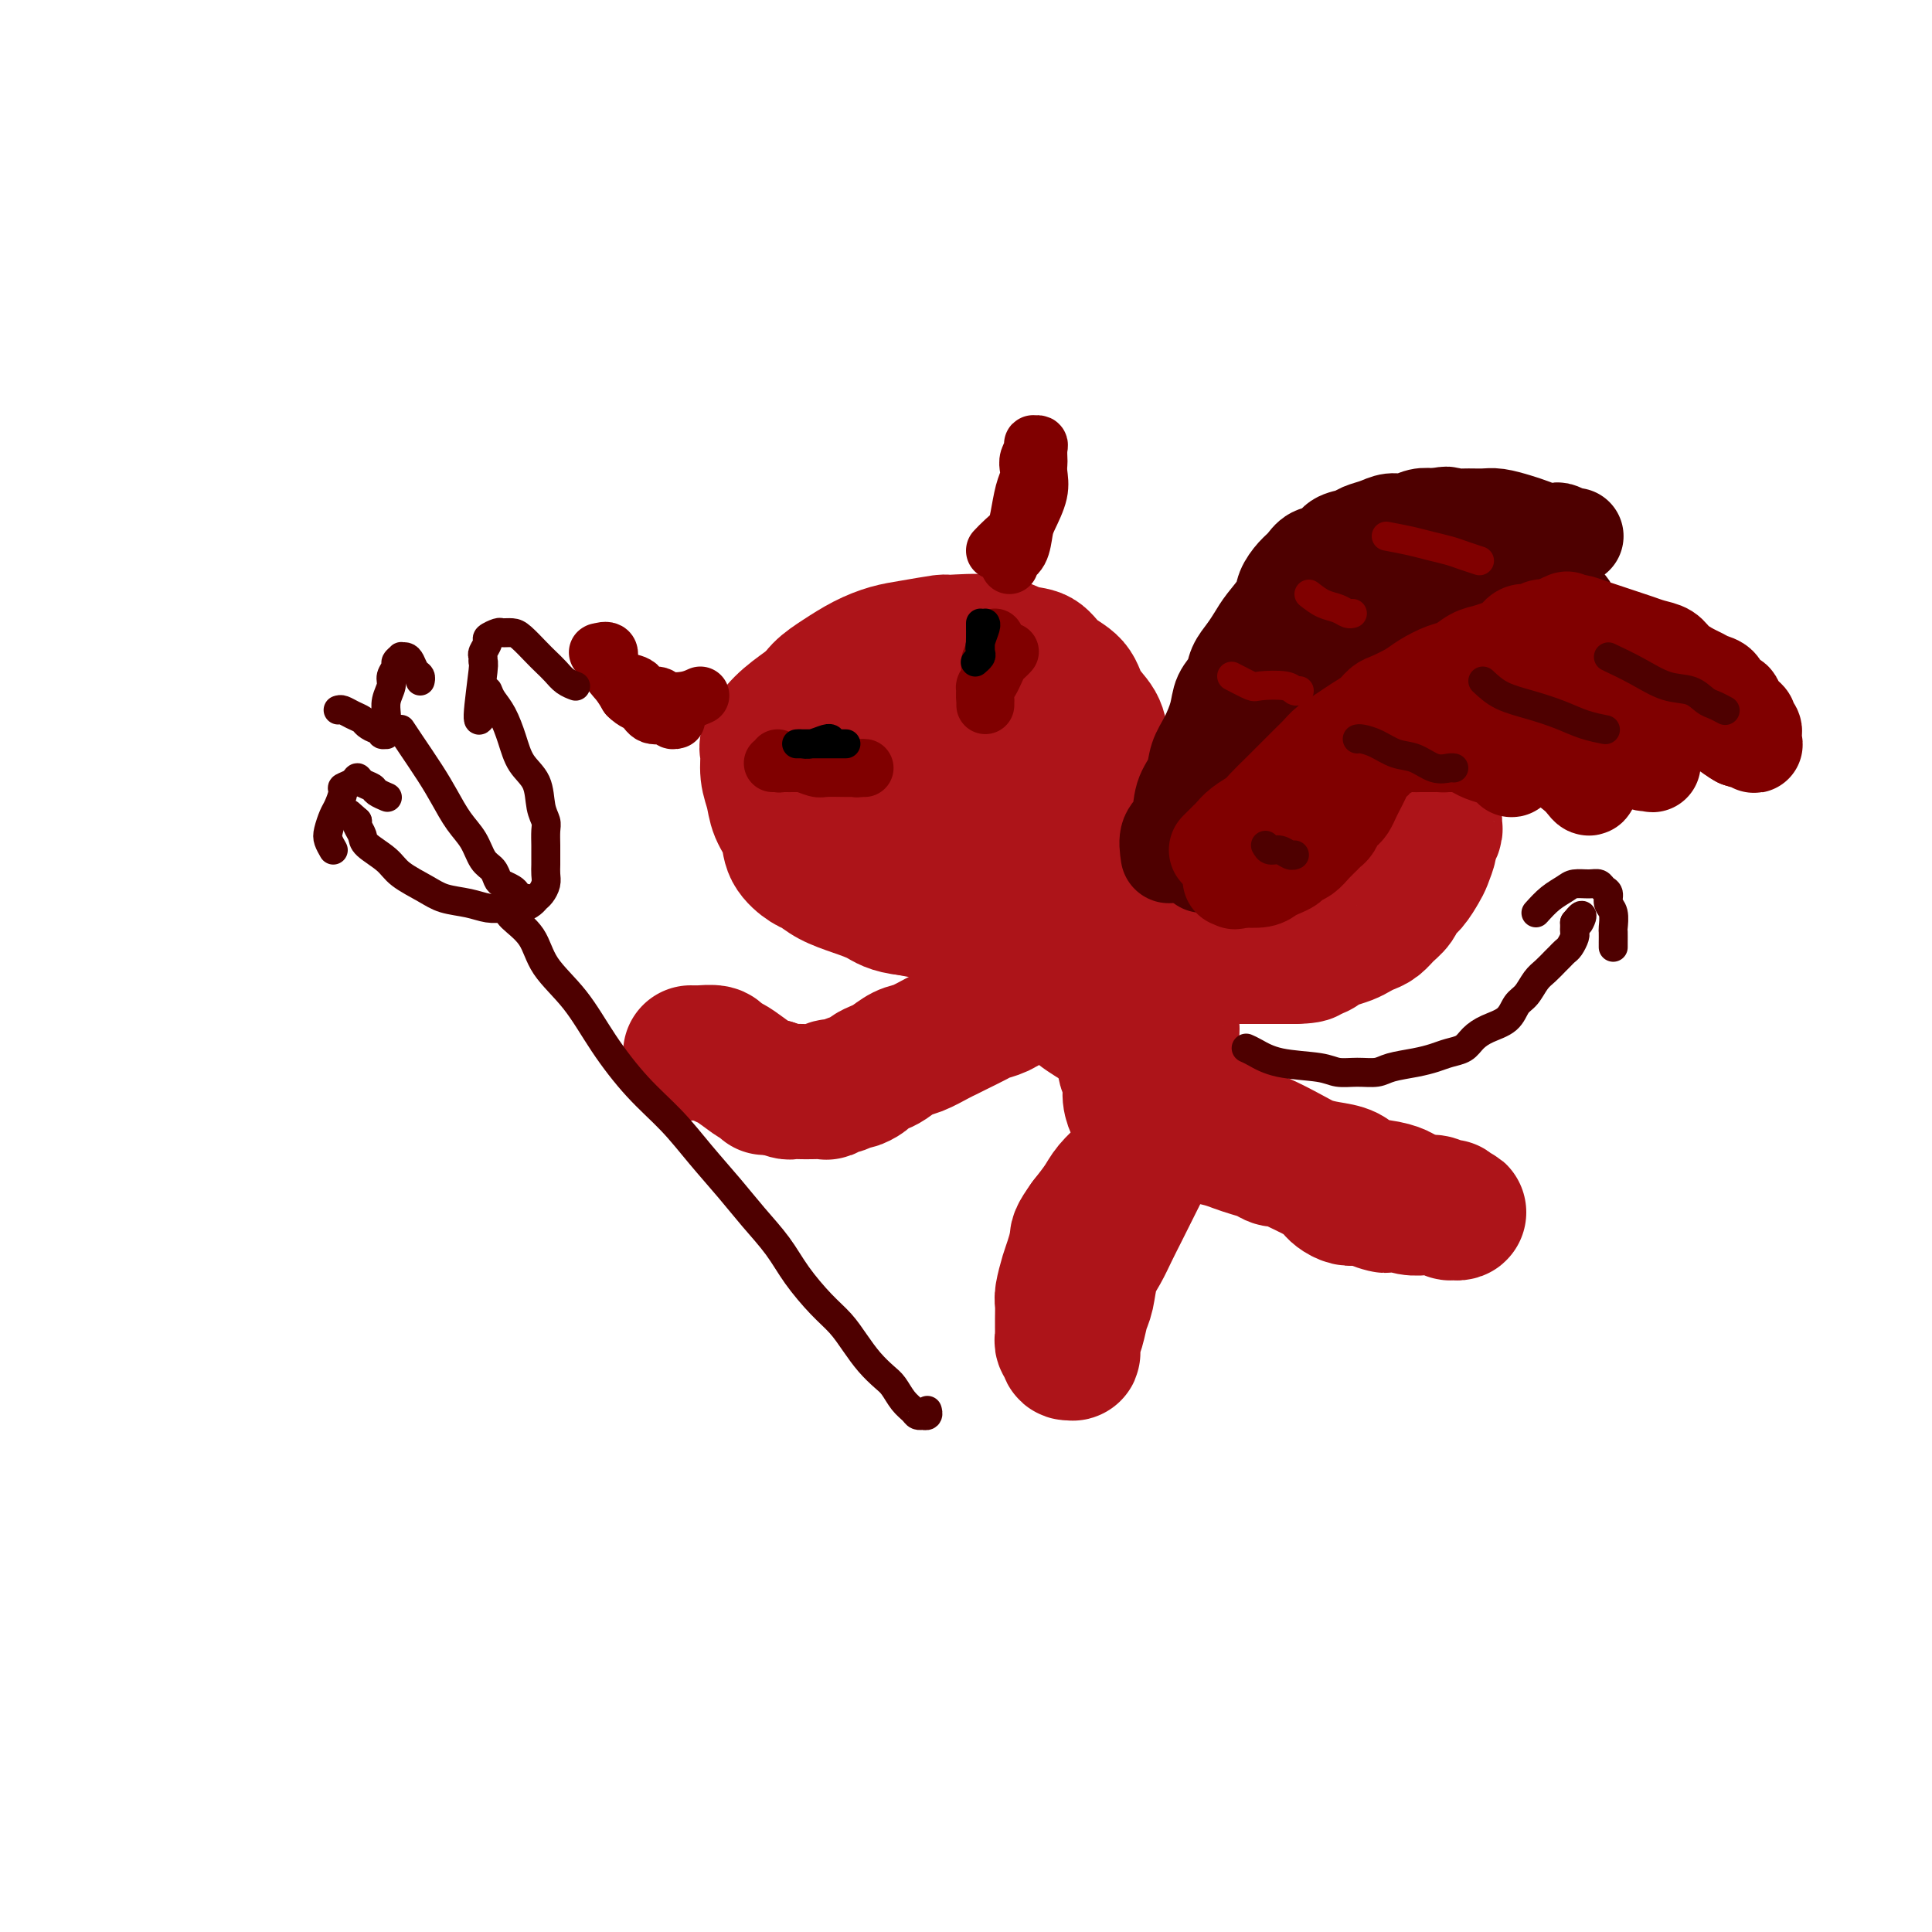 <svg viewBox='0 0 400 400' version='1.1' xmlns='http://www.w3.org/2000/svg' xmlns:xlink='http://www.w3.org/1999/xlink'><g fill='none' stroke='#AD1419' stroke-width='28' stroke-linecap='round' stroke-linejoin='round'><path d='M167,149c-0.077,-0.268 -0.153,-0.537 0,-1c0.153,-0.463 0.536,-1.122 1,-2c0.464,-0.878 1.009,-1.975 2,-3c0.991,-1.025 2.428,-1.977 4,-3c1.572,-1.023 3.280,-2.116 5,-3c1.720,-0.884 3.453,-1.559 5,-2c1.547,-0.441 2.910,-0.647 5,-1c2.090,-0.353 4.909,-0.854 6,-1c1.091,-0.146 0.454,0.061 2,0c1.546,-0.061 5.276,-0.390 8,0c2.724,0.390 4.444,1.500 6,2c1.556,0.500 2.949,0.391 4,1c1.051,0.609 1.759,1.936 3,3c1.241,1.064 3.016,1.865 4,3c0.984,1.135 1.179,2.603 2,4c0.821,1.397 2.268,2.724 3,4c0.732,1.276 0.747,2.501 1,4c0.253,1.499 0.743,3.272 1,5c0.257,1.728 0.280,3.410 0,5c-0.280,1.590 -0.864,3.088 -2,5c-1.136,1.912 -2.823,4.237 -4,6c-1.177,1.763 -1.843,2.962 -3,4c-1.157,1.038 -2.805,1.914 -4,3c-1.195,1.086 -1.938,2.383 -3,3c-1.062,0.617 -2.442,0.555 -4,1c-1.558,0.445 -3.294,1.398 -5,2c-1.706,0.602 -3.382,0.854 -5,1c-1.618,0.146 -3.176,0.184 -5,0c-1.824,-0.184 -3.912,-0.592 -6,-1'/><path d='M188,188c-3.600,-0.356 -4.601,-1.246 -6,-2c-1.399,-0.754 -3.195,-1.373 -5,-2c-1.805,-0.627 -3.620,-1.262 -5,-2c-1.380,-0.738 -2.324,-1.579 -3,-2c-0.676,-0.421 -1.084,-0.422 -2,-1c-0.916,-0.578 -2.340,-1.732 -3,-3c-0.660,-1.268 -0.554,-2.651 -1,-4c-0.446,-1.349 -1.442,-2.663 -2,-4c-0.558,-1.337 -0.678,-2.696 -1,-4c-0.322,-1.304 -0.847,-2.553 -1,-4c-0.153,-1.447 0.064,-3.091 0,-4c-0.064,-0.909 -0.411,-1.084 0,-2c0.411,-0.916 1.579,-2.575 3,-4c1.421,-1.425 3.095,-2.617 5,-4c1.905,-1.383 4.042,-2.957 6,-4c1.958,-1.043 3.737,-1.555 6,-2c2.263,-0.445 5.010,-0.822 7,-1c1.990,-0.178 3.223,-0.157 5,0c1.777,0.157 4.100,0.450 6,1c1.900,0.550 3.378,1.358 5,2c1.622,0.642 3.387,1.119 5,2c1.613,0.881 3.075,2.165 4,3c0.925,0.835 1.312,1.222 2,2c0.688,0.778 1.676,1.948 2,3c0.324,1.052 -0.015,1.986 0,3c0.015,1.014 0.384,2.107 0,3c-0.384,0.893 -1.520,1.584 -3,3c-1.480,1.416 -3.304,3.555 -5,5c-1.696,1.445 -3.264,2.197 -5,3c-1.736,0.803 -3.639,1.658 -5,2c-1.361,0.342 -2.181,0.171 -3,0'/><path d='M194,171c-2.371,0.873 -1.799,0.555 -2,0c-0.201,-0.555 -1.176,-1.348 -2,-2c-0.824,-0.652 -1.498,-1.162 -2,-2c-0.502,-0.838 -0.834,-2.004 -1,-3c-0.166,-0.996 -0.168,-1.822 0,-3c0.168,-1.178 0.506,-2.708 1,-4c0.494,-1.292 1.143,-2.347 2,-3c0.857,-0.653 1.921,-0.904 3,-1c1.079,-0.096 2.174,-0.037 3,0c0.826,0.037 1.382,0.053 2,0c0.618,-0.053 1.297,-0.176 2,0c0.703,0.176 1.430,0.652 2,1c0.570,0.348 0.983,0.569 1,1c0.017,0.431 -0.362,1.072 -1,2c-0.638,0.928 -1.535,2.144 -3,3c-1.465,0.856 -3.496,1.354 -5,2c-1.504,0.646 -2.480,1.441 -4,2c-1.520,0.559 -3.584,0.882 -5,1c-1.416,0.118 -2.184,0.032 -3,0c-0.816,-0.032 -1.681,-0.009 -2,0c-0.319,0.009 -0.091,0.002 0,0c0.091,-0.002 0.046,-0.001 0,0'/><path d='M180,162c0.576,0.028 1.153,0.056 3,0c1.847,-0.056 4.965,-0.197 8,-1c3.035,-0.803 5.989,-2.267 8,-3c2.011,-0.733 3.080,-0.736 4,-1c0.920,-0.264 1.691,-0.790 2,-1c0.309,-0.210 0.154,-0.105 0,0'/><path d='M215,192c-0.199,0.275 -0.398,0.549 1,2c1.398,1.451 4.392,4.077 7,7c2.608,2.923 4.831,6.143 6,8c1.169,1.857 1.283,2.352 2,3c0.717,0.648 2.038,1.449 3,2c0.962,0.551 1.566,0.852 2,1c0.434,0.148 0.699,0.143 1,0c0.301,-0.143 0.640,-0.425 1,-1c0.360,-0.575 0.743,-1.445 1,-2c0.257,-0.555 0.390,-0.795 0,-2c-0.390,-1.205 -1.304,-3.373 -2,-5c-0.696,-1.627 -1.176,-2.712 -2,-4c-0.824,-1.288 -1.992,-2.779 -3,-4c-1.008,-1.221 -1.855,-2.171 -3,-3c-1.145,-0.829 -2.587,-1.536 -4,-2c-1.413,-0.464 -2.796,-0.685 -4,-1c-1.204,-0.315 -2.228,-0.723 -3,-1c-0.772,-0.277 -1.292,-0.423 -2,0c-0.708,0.423 -1.605,1.414 -2,2c-0.395,0.586 -0.290,0.765 0,2c0.290,1.235 0.763,3.525 2,6c1.237,2.475 3.237,5.136 5,7c1.763,1.864 3.287,2.930 5,4c1.713,1.070 3.614,2.142 5,3c1.386,0.858 2.258,1.500 3,2c0.742,0.500 1.355,0.857 2,1c0.645,0.143 1.323,0.071 2,0'/><path d='M238,217c3.040,1.553 2.141,0.437 2,0c-0.141,-0.437 0.475,-0.193 1,0c0.525,0.193 0.959,0.337 1,0c0.041,-0.337 -0.310,-1.155 0,-2c0.310,-0.845 1.282,-1.718 0,-4c-1.282,-2.282 -4.816,-5.974 -7,-8c-2.184,-2.026 -3.016,-2.385 -4,-3c-0.984,-0.615 -2.119,-1.484 -3,-2c-0.881,-0.516 -1.506,-0.677 -2,-1c-0.494,-0.323 -0.855,-0.806 -1,-1c-0.145,-0.194 -0.072,-0.097 0,0'/><path d='M210,207c-0.960,0.748 -1.920,1.496 -3,2c-1.080,0.504 -2.279,0.764 -3,1c-0.721,0.236 -0.962,0.449 -2,1c-1.038,0.551 -2.871,1.442 -4,2c-1.129,0.558 -1.552,0.783 -2,1c-0.448,0.217 -0.921,0.425 -2,1c-1.079,0.575 -2.766,1.516 -4,2c-1.234,0.484 -2.017,0.511 -3,1c-0.983,0.489 -2.165,1.442 -3,2c-0.835,0.558 -1.322,0.723 -2,1c-0.678,0.277 -1.546,0.667 -2,1c-0.454,0.333 -0.492,0.610 -1,1c-0.508,0.390 -1.485,0.893 -2,1c-0.515,0.107 -0.566,-0.182 -1,0c-0.434,0.182 -1.250,0.833 -2,1c-0.750,0.167 -1.432,-0.151 -2,0c-0.568,0.151 -1.021,0.772 -1,1c0.021,0.228 0.516,0.062 0,0c-0.516,-0.062 -2.041,-0.019 -3,0c-0.959,0.019 -1.350,0.015 -2,0c-0.650,-0.015 -1.560,-0.043 -2,0c-0.440,0.043 -0.412,0.155 -1,0c-0.588,-0.155 -1.794,-0.578 -3,-1'/><path d='M160,225c-2.773,0.191 -1.205,0.168 -1,0c0.205,-0.168 -0.951,-0.479 -2,-1c-1.049,-0.521 -1.990,-1.250 -3,-2c-1.010,-0.750 -2.087,-1.522 -3,-2c-0.913,-0.478 -1.660,-0.664 -2,-1c-0.340,-0.336 -0.273,-0.822 -1,-1c-0.727,-0.178 -2.246,-0.048 -3,0c-0.754,0.048 -0.741,0.013 -1,0c-0.259,-0.013 -0.788,-0.004 -1,0c-0.212,0.004 -0.106,0.002 0,0'/><path d='M238,197c0.333,-0.000 0.667,-0.000 1,0c0.333,0.000 0.666,0.000 1,0c0.334,-0.000 0.670,-0.001 1,0c0.330,0.001 0.656,0.004 1,0c0.344,-0.004 0.708,-0.015 1,0c0.292,0.015 0.512,0.057 1,0c0.488,-0.057 1.243,-0.211 2,0c0.757,0.211 1.515,0.789 2,1c0.485,0.211 0.697,0.057 1,0c0.303,-0.057 0.696,-0.015 1,0c0.304,0.015 0.519,0.004 1,0c0.481,-0.004 1.228,-0.001 2,0c0.772,0.001 1.569,0.000 2,0c0.431,-0.000 0.496,-0.000 1,0c0.504,0.000 1.446,0.000 2,0c0.554,-0.000 0.721,-0.000 1,0c0.279,0.000 0.669,0.000 1,0c0.331,-0.000 0.603,-0.000 1,0c0.397,0.000 0.918,0.000 1,0c0.082,-0.000 -0.276,-0.000 0,0c0.276,0.000 1.188,0.000 2,0c0.812,-0.000 1.526,-0.000 2,0c0.474,0.000 0.707,0.000 1,0c0.293,-0.000 0.647,-0.000 1,0'/><path d='M268,198c4.999,-0.085 2.498,-0.796 2,-1c-0.498,-0.204 1.007,0.100 2,0c0.993,-0.100 1.473,-0.604 2,-1c0.527,-0.396 1.100,-0.683 2,-1c0.900,-0.317 2.128,-0.665 3,-1c0.872,-0.335 1.389,-0.656 2,-1c0.611,-0.344 1.315,-0.711 2,-1c0.685,-0.289 1.352,-0.499 2,-1c0.648,-0.501 1.277,-1.293 2,-2c0.723,-0.707 1.541,-1.329 2,-2c0.459,-0.671 0.558,-1.392 1,-2c0.442,-0.608 1.228,-1.103 2,-2c0.772,-0.897 1.531,-2.194 2,-3c0.469,-0.806 0.647,-1.119 1,-2c0.353,-0.881 0.879,-2.331 1,-3c0.121,-0.669 -0.164,-0.558 0,-1c0.164,-0.442 0.776,-1.438 1,-2c0.224,-0.562 0.060,-0.690 0,-1c-0.060,-0.310 -0.017,-0.803 0,-1c0.017,-0.197 0.009,-0.099 0,0'/><path d='M229,211c0.762,0.333 1.525,0.666 2,1c0.475,0.334 0.663,0.668 1,1c0.337,0.332 0.822,0.662 1,1c0.178,0.338 0.048,0.685 0,1c-0.048,0.315 -0.014,0.597 0,1c0.014,0.403 0.008,0.926 0,1c-0.008,0.074 -0.017,-0.301 0,0c0.017,0.301 0.060,1.278 0,2c-0.060,0.722 -0.222,1.191 0,2c0.222,0.809 0.829,1.960 1,3c0.171,1.040 -0.094,1.971 0,3c0.094,1.029 0.547,2.156 1,3c0.453,0.844 0.906,1.406 1,2c0.094,0.594 -0.171,1.221 0,2c0.171,0.779 0.778,1.711 1,2c0.222,0.289 0.060,-0.063 0,0c-0.060,0.063 -0.019,0.542 0,1c0.019,0.458 0.017,0.896 0,1c-0.017,0.104 -0.048,-0.125 0,0c0.048,0.125 0.175,0.603 0,1c-0.175,0.397 -0.651,0.713 -1,1c-0.349,0.287 -0.571,0.544 -1,1c-0.429,0.456 -1.063,1.112 -2,2c-0.937,0.888 -2.175,2.008 -3,3c-0.825,0.992 -1.236,1.855 -2,3c-0.764,1.145 -1.882,2.573 -3,4'/><path d='M225,253c-2.261,3.171 -1.912,3.100 -2,4c-0.088,0.900 -0.612,2.773 -1,4c-0.388,1.227 -0.640,1.810 -1,3c-0.360,1.190 -0.829,2.987 -1,4c-0.171,1.013 -0.046,1.241 0,2c0.046,0.759 0.011,2.048 0,3c-0.011,0.952 0.001,1.565 0,2c-0.001,0.435 -0.014,0.690 0,1c0.014,0.310 0.055,0.675 0,1c-0.055,0.325 -0.207,0.608 0,1c0.207,0.392 0.774,0.891 1,1c0.226,0.109 0.112,-0.172 0,0c-0.112,0.172 -0.223,0.799 0,1c0.223,0.201 0.781,-0.022 1,0c0.219,0.022 0.100,0.290 0,0c-0.100,-0.290 -0.182,-1.137 0,-2c0.182,-0.863 0.629,-1.742 1,-3c0.371,-1.258 0.666,-2.895 1,-4c0.334,-1.105 0.708,-1.677 1,-3c0.292,-1.323 0.501,-3.395 1,-5c0.499,-1.605 1.289,-2.741 2,-4c0.711,-1.259 1.342,-2.641 2,-4c0.658,-1.359 1.341,-2.694 2,-4c0.659,-1.306 1.294,-2.581 2,-4c0.706,-1.419 1.485,-2.982 2,-4c0.515,-1.018 0.768,-1.491 1,-2c0.232,-0.509 0.444,-1.054 1,-2c0.556,-0.946 1.457,-2.293 2,-3c0.543,-0.707 0.726,-0.773 1,-1c0.274,-0.227 0.637,-0.613 1,-1'/><path d='M242,234c3.472,-6.901 1.651,-1.653 1,0c-0.651,1.653 -0.133,-0.290 0,-1c0.133,-0.710 -0.119,-0.187 0,0c0.119,0.187 0.611,0.039 1,0c0.389,-0.039 0.677,0.031 1,0c0.323,-0.031 0.680,-0.163 1,0c0.320,0.163 0.602,0.621 1,1c0.398,0.379 0.911,0.679 2,1c1.089,0.321 2.753,0.664 4,1c1.247,0.336 2.077,0.663 3,1c0.923,0.337 1.938,0.682 3,1c1.062,0.318 2.171,0.610 3,1c0.829,0.390 1.376,0.878 2,1c0.624,0.122 1.323,-0.122 2,0c0.677,0.122 1.333,0.610 2,1c0.667,0.390 1.345,0.682 2,1c0.655,0.318 1.288,0.662 2,1c0.712,0.338 1.503,0.669 2,1c0.497,0.331 0.699,0.663 1,1c0.301,0.337 0.699,0.679 1,1c0.301,0.321 0.503,0.622 1,1c0.497,0.378 1.288,0.832 2,1c0.712,0.168 1.346,0.048 2,0c0.654,-0.048 1.327,-0.024 2,0'/><path d='M283,248c6.689,2.393 2.911,1.377 2,1c-0.911,-0.377 1.043,-0.115 2,0c0.957,0.115 0.915,0.083 1,0c0.085,-0.083 0.298,-0.219 1,0c0.702,0.219 1.894,0.791 3,1c1.106,0.209 2.125,0.055 3,0c0.875,-0.055 1.606,-0.011 2,0c0.394,0.011 0.449,-0.011 1,0c0.551,0.011 1.596,0.056 2,0c0.404,-0.056 0.165,-0.211 0,0c-0.165,0.211 -0.257,0.790 0,1c0.257,0.210 0.864,0.052 1,0c0.136,-0.052 -0.200,0.001 0,0c0.200,-0.001 0.937,-0.057 1,0c0.063,0.057 -0.549,0.226 -1,0c-0.451,-0.226 -0.742,-0.848 -1,-1c-0.258,-0.152 -0.481,0.165 -1,0c-0.519,-0.165 -1.332,-0.814 -2,-1c-0.668,-0.186 -1.191,0.090 -2,0c-0.809,-0.090 -1.905,-0.545 -3,-1'/><path d='M292,248c-1.735,-0.638 -1.573,-0.734 -2,-1c-0.427,-0.266 -1.444,-0.701 -3,-1c-1.556,-0.299 -3.653,-0.463 -5,-1c-1.347,-0.537 -1.945,-1.446 -3,-2c-1.055,-0.554 -2.567,-0.752 -4,-1c-1.433,-0.248 -2.788,-0.545 -4,-1c-1.212,-0.455 -2.279,-1.068 -4,-2c-1.721,-0.932 -4.094,-2.183 -6,-3c-1.906,-0.817 -3.346,-1.198 -5,-2c-1.654,-0.802 -3.522,-2.024 -5,-3c-1.478,-0.976 -2.565,-1.708 -3,-2c-0.435,-0.292 -0.217,-0.146 0,0'/></g>
<g fill='none' stroke='#4E0000' stroke-width='20' stroke-linecap='round' stroke-linejoin='round'><path d='M242,177c-0.211,-1.477 -0.422,-2.954 0,-4c0.422,-1.046 1.478,-1.660 2,-3c0.522,-1.340 0.511,-3.404 1,-5c0.489,-1.596 1.478,-2.724 2,-4c0.522,-1.276 0.578,-2.701 1,-4c0.422,-1.299 1.212,-2.472 2,-4c0.788,-1.528 1.576,-3.409 2,-5c0.424,-1.591 0.484,-2.891 1,-4c0.516,-1.109 1.488,-2.028 2,-3c0.512,-0.972 0.565,-1.996 1,-3c0.435,-1.004 1.254,-1.987 2,-3c0.746,-1.013 1.421,-2.057 2,-3c0.579,-0.943 1.061,-1.785 2,-3c0.939,-1.215 2.333,-2.802 3,-4c0.667,-1.198 0.605,-2.008 1,-3c0.395,-0.992 1.245,-2.168 2,-3c0.755,-0.832 1.413,-1.322 2,-2c0.587,-0.678 1.101,-1.544 2,-2c0.899,-0.456 2.183,-0.503 3,-1c0.817,-0.497 1.166,-1.444 2,-2c0.834,-0.556 2.152,-0.722 3,-1c0.848,-0.278 1.227,-0.667 2,-1c0.773,-0.333 1.939,-0.611 3,-1c1.061,-0.389 2.016,-0.888 3,-1c0.984,-0.112 1.996,0.162 3,0c1.004,-0.162 2.001,-0.761 3,-1c0.999,-0.239 1.999,-0.120 3,0'/><path d='M297,107c3.647,-0.773 2.766,-0.204 3,0c0.234,0.204 1.584,0.043 3,0c1.416,-0.043 2.896,0.031 4,0c1.104,-0.031 1.830,-0.166 3,0c1.170,0.166 2.784,0.632 4,1c1.216,0.368 2.032,0.638 3,1c0.968,0.362 2.087,0.815 3,1c0.913,0.185 1.622,0.102 2,0c0.378,-0.102 0.427,-0.224 1,0c0.573,0.224 1.670,0.792 2,1c0.330,0.208 -0.106,0.056 0,0c0.106,-0.056 0.756,-0.015 1,0c0.244,0.015 0.084,0.004 0,0c-0.084,-0.004 -0.092,-0.001 0,0c0.092,0.001 0.285,0.001 0,0c-0.285,-0.001 -1.048,-0.001 -2,0c-0.952,0.001 -2.093,0.004 -3,0c-0.907,-0.004 -1.581,-0.016 -3,0c-1.419,0.016 -3.584,0.061 -5,0c-1.416,-0.061 -2.082,-0.227 -3,0c-0.918,0.227 -2.089,0.848 -3,1c-0.911,0.152 -1.562,-0.167 -2,0c-0.438,0.167 -0.664,0.818 -1,1c-0.336,0.182 -0.783,-0.105 -1,0c-0.217,0.105 -0.205,0.601 0,1c0.205,0.399 0.602,0.699 1,1'/><path d='M304,115c-0.518,0.981 1.188,1.432 3,2c1.812,0.568 3.732,1.251 5,2c1.268,0.749 1.885,1.562 3,2c1.115,0.438 2.729,0.499 4,1c1.271,0.501 2.198,1.441 3,2c0.802,0.559 1.480,0.738 2,1c0.520,0.262 0.882,0.606 1,1c0.118,0.394 -0.008,0.838 0,1c0.008,0.162 0.149,0.043 0,0c-0.149,-0.043 -0.587,-0.011 -1,0c-0.413,0.011 -0.801,0.002 -2,0c-1.199,-0.002 -3.209,0.003 -5,0c-1.791,-0.003 -3.362,-0.016 -5,0c-1.638,0.016 -3.341,0.060 -5,0c-1.659,-0.060 -3.273,-0.222 -5,0c-1.727,0.222 -3.565,0.830 -5,1c-1.435,0.170 -2.465,-0.099 -4,0c-1.535,0.099 -3.575,0.565 -5,1c-1.425,0.435 -2.233,0.839 -3,1c-0.767,0.161 -1.492,0.080 -2,0c-0.508,-0.080 -0.801,-0.158 -1,0c-0.199,0.158 -0.306,0.554 0,1c0.306,0.446 1.023,0.943 2,1c0.977,0.057 2.213,-0.324 3,0c0.787,0.324 1.126,1.355 2,2c0.874,0.645 2.284,0.905 3,1c0.716,0.095 0.738,0.025 1,0c0.262,-0.025 0.763,-0.007 1,0c0.237,0.007 0.211,0.002 0,0c-0.211,-0.002 -0.605,-0.001 -1,0'/><path d='M293,135c1.150,1.075 -1.474,1.261 -4,2c-2.526,0.739 -4.953,2.029 -7,3c-2.047,0.971 -3.715,1.622 -5,2c-1.285,0.378 -2.187,0.483 -3,1c-0.813,0.517 -1.535,1.447 -2,2c-0.465,0.553 -0.672,0.728 -1,1c-0.328,0.272 -0.779,0.639 -1,1c-0.221,0.361 -0.214,0.716 0,1c0.214,0.284 0.635,0.496 1,1c0.365,0.504 0.673,1.299 1,2c0.327,0.701 0.672,1.306 1,2c0.328,0.694 0.640,1.477 1,2c0.360,0.523 0.767,0.787 1,1c0.233,0.213 0.293,0.374 0,1c-0.293,0.626 -0.938,1.718 -1,2c-0.062,0.282 0.459,-0.244 0,0c-0.459,0.244 -1.899,1.258 -3,2c-1.101,0.742 -1.862,1.212 -3,2c-1.138,0.788 -2.651,1.894 -4,3c-1.349,1.106 -2.532,2.212 -4,3c-1.468,0.788 -3.219,1.258 -4,2c-0.781,0.742 -0.590,1.757 -1,2c-0.410,0.243 -1.420,-0.286 -2,0c-0.580,0.286 -0.730,1.387 -1,2c-0.270,0.613 -0.661,0.739 -1,1c-0.339,0.261 -0.627,0.658 -1,1c-0.373,0.342 -0.831,0.631 -1,1c-0.169,0.369 -0.048,0.820 0,1c0.048,0.180 0.024,0.090 0,0'/><path d='M285,124c-0.774,0.047 -1.547,0.094 -2,0c-0.453,-0.094 -0.585,-0.330 -1,0c-0.415,0.330 -1.113,1.225 -2,2c-0.887,0.775 -1.963,1.428 -3,2c-1.037,0.572 -2.037,1.061 -3,2c-0.963,0.939 -1.890,2.329 -3,4c-1.110,1.671 -2.402,3.625 -4,5c-1.598,1.375 -3.500,2.173 -5,4c-1.500,1.827 -2.596,4.684 -3,6c-0.404,1.316 -0.115,1.090 0,1c0.115,-0.090 0.058,-0.045 0,0'/><path d='M264,144c-1.015,0.714 -2.030,1.427 1,-2c3.030,-3.427 10.105,-10.996 13,-14c2.895,-3.004 1.611,-1.444 2,-2c0.389,-0.556 2.451,-3.226 4,-5c1.549,-1.774 2.585,-2.650 3,-3c0.415,-0.350 0.207,-0.175 0,0'/></g>
<g fill='none' stroke='#800000' stroke-width='20' stroke-linecap='round' stroke-linejoin='round'><path d='M252,176c0.771,-0.779 1.542,-1.559 2,-2c0.458,-0.441 0.602,-0.545 1,-1c0.398,-0.455 1.051,-1.263 2,-2c0.949,-0.737 2.194,-1.405 3,-2c0.806,-0.595 1.175,-1.118 2,-2c0.825,-0.882 2.108,-2.123 3,-3c0.892,-0.877 1.393,-1.390 2,-2c0.607,-0.610 1.320,-1.318 2,-2c0.680,-0.682 1.326,-1.337 2,-2c0.674,-0.663 1.378,-1.332 2,-2c0.622,-0.668 1.164,-1.335 2,-2c0.836,-0.665 1.965,-1.329 3,-2c1.035,-0.671 1.975,-1.349 3,-2c1.025,-0.651 2.135,-1.276 3,-2c0.865,-0.724 1.484,-1.546 2,-2c0.516,-0.454 0.928,-0.540 2,-1c1.072,-0.460 2.804,-1.293 4,-2c1.196,-0.707 1.856,-1.289 3,-2c1.144,-0.711 2.771,-1.553 4,-2c1.229,-0.447 2.058,-0.500 3,-1c0.942,-0.500 1.995,-1.448 3,-2c1.005,-0.552 1.960,-0.707 3,-1c1.040,-0.293 2.165,-0.723 3,-1c0.835,-0.277 1.378,-0.400 2,-1c0.622,-0.600 1.321,-1.676 2,-2c0.679,-0.324 1.337,0.105 2,0c0.663,-0.105 1.332,-0.744 2,-1c0.668,-0.256 1.334,-0.128 2,0'/><path d='M321,130c5.768,-2.705 2.689,-1.468 2,-1c-0.689,0.468 1.011,0.167 2,0c0.989,-0.167 1.265,-0.199 2,0c0.735,0.199 1.929,0.631 3,1c1.071,0.369 2.020,0.675 3,1c0.980,0.325 1.991,0.667 3,1c1.009,0.333 2.017,0.656 3,1c0.983,0.344 1.940,0.708 3,1c1.060,0.292 2.223,0.512 3,1c0.777,0.488 1.168,1.243 2,2c0.832,0.757 2.105,1.516 3,2c0.895,0.484 1.410,0.693 2,1c0.590,0.307 1.253,0.712 2,1c0.747,0.288 1.576,0.458 2,1c0.424,0.542 0.442,1.455 1,2c0.558,0.545 1.656,0.723 2,1c0.344,0.277 -0.067,0.652 0,1c0.067,0.348 0.610,0.670 1,1c0.390,0.330 0.626,0.667 1,1c0.374,0.333 0.885,0.663 1,1c0.115,0.337 -0.165,0.683 0,1c0.165,0.317 0.777,0.606 1,1c0.223,0.394 0.059,0.894 0,1c-0.059,0.106 -0.014,-0.181 0,0c0.014,0.181 -0.005,0.830 0,1c0.005,0.170 0.032,-0.140 0,0c-0.032,0.140 -0.124,0.730 0,1c0.124,0.270 0.464,0.220 0,0c-0.464,-0.220 -1.732,-0.610 -3,-1'/><path d='M360,153c-0.958,-0.495 -1.854,-1.231 -3,-2c-1.146,-0.769 -2.543,-1.569 -4,-2c-1.457,-0.431 -2.974,-0.493 -4,-1c-1.026,-0.507 -1.560,-1.460 -3,-2c-1.440,-0.540 -3.786,-0.666 -5,-1c-1.214,-0.334 -1.295,-0.874 -2,-1c-0.705,-0.126 -2.035,0.163 -3,0c-0.965,-0.163 -1.564,-0.776 -2,-1c-0.436,-0.224 -0.707,-0.058 -1,0c-0.293,0.058 -0.608,0.010 -1,0c-0.392,-0.010 -0.861,0.020 -1,0c-0.139,-0.020 0.053,-0.090 0,0c-0.053,0.090 -0.351,0.341 0,1c0.351,0.659 1.352,1.725 2,3c0.648,1.275 0.945,2.758 2,4c1.055,1.242 2.869,2.242 4,3c1.131,0.758 1.578,1.274 2,2c0.422,0.726 0.819,1.663 1,2c0.181,0.337 0.144,0.074 0,0c-0.144,-0.074 -0.397,0.041 -1,0c-0.603,-0.041 -1.555,-0.239 -3,-1c-1.445,-0.761 -3.381,-2.085 -5,-3c-1.619,-0.915 -2.921,-1.422 -4,-2c-1.079,-0.578 -1.936,-1.227 -3,-2c-1.064,-0.773 -2.337,-1.671 -3,-2c-0.663,-0.329 -0.717,-0.089 -1,0c-0.283,0.089 -0.795,0.025 -1,0c-0.205,-0.025 -0.102,-0.013 0,0'/><path d='M321,148c-2.666,-1.188 -0.830,0.343 0,1c0.830,0.657 0.656,0.442 1,1c0.344,0.558 1.206,1.889 2,3c0.794,1.111 1.520,2.001 2,3c0.480,0.999 0.714,2.108 1,3c0.286,0.892 0.622,1.569 1,2c0.378,0.431 0.796,0.617 1,1c0.204,0.383 0.192,0.961 0,1c-0.192,0.039 -0.566,-0.463 -1,-1c-0.434,-0.537 -0.928,-1.111 -2,-2c-1.072,-0.889 -2.722,-2.094 -4,-3c-1.278,-0.906 -2.185,-1.511 -3,-2c-0.815,-0.489 -1.539,-0.860 -2,-1c-0.461,-0.140 -0.658,-0.049 -1,0c-0.342,0.049 -0.827,0.054 -1,0c-0.173,-0.054 -0.032,-0.168 0,0c0.032,0.168 -0.043,0.618 0,1c0.043,0.382 0.204,0.694 0,1c-0.204,0.306 -0.772,0.605 -1,1c-0.228,0.395 -0.116,0.888 0,1c0.116,0.112 0.236,-0.155 0,0c-0.236,0.155 -0.830,0.732 -1,1c-0.170,0.268 0.083,0.227 0,0c-0.083,-0.227 -0.501,-0.639 -1,-1c-0.499,-0.361 -1.078,-0.671 -2,-1c-0.922,-0.329 -2.185,-0.676 -3,-1c-0.815,-0.324 -1.181,-0.626 -2,-1c-0.819,-0.374 -2.091,-0.821 -3,-1c-0.909,-0.179 -1.454,-0.089 -2,0'/><path d='M300,154c-2.340,-0.464 -1.189,-0.124 -1,0c0.189,0.124 -0.582,0.034 -1,0c-0.418,-0.034 -0.482,-0.010 -1,0c-0.518,0.010 -1.489,0.006 -2,0c-0.511,-0.006 -0.560,-0.013 -1,0c-0.440,0.013 -1.270,0.045 -2,0c-0.730,-0.045 -1.362,-0.166 -2,0c-0.638,0.166 -1.284,0.621 -2,1c-0.716,0.379 -1.501,0.682 -2,1c-0.499,0.318 -0.711,0.652 -1,1c-0.289,0.348 -0.655,0.712 -1,1c-0.345,0.288 -0.670,0.501 -1,1c-0.330,0.499 -0.666,1.286 -1,2c-0.334,0.714 -0.667,1.356 -1,2c-0.333,0.644 -0.667,1.289 -1,2c-0.333,0.711 -0.667,1.486 -1,2c-0.333,0.514 -0.666,0.767 -1,1c-0.334,0.233 -0.670,0.446 -1,1c-0.330,0.554 -0.654,1.447 -1,2c-0.346,0.553 -0.712,0.764 -1,1c-0.288,0.236 -0.496,0.497 -1,1c-0.504,0.503 -1.304,1.248 -2,2c-0.696,0.752 -1.289,1.511 -2,2c-0.711,0.489 -1.540,0.709 -2,1c-0.460,0.291 -0.551,0.653 -1,1c-0.449,0.347 -1.254,0.681 -2,1c-0.746,0.319 -1.432,0.624 -2,1c-0.568,0.376 -1.020,0.822 -2,1c-0.980,0.178 -2.490,0.089 -4,0'/><path d='M257,182c-2.179,0.774 -1.125,0.208 -1,0c0.125,-0.208 -0.679,-0.060 -1,0c-0.321,0.060 -0.161,0.030 0,0'/></g>
<g fill='none' stroke='#4E0000' stroke-width='6' stroke-linecap='round' stroke-linejoin='round'><path d='M262,175c0.249,0.453 0.498,0.906 1,1c0.502,0.094 1.258,-0.171 2,0c0.742,0.171 1.469,0.777 2,1c0.531,0.223 0.866,0.064 1,0c0.134,-0.064 0.067,-0.032 0,0'/><path d='M281,153c0.179,-0.056 0.358,-0.113 1,0c0.642,0.113 1.748,0.394 3,1c1.252,0.606 2.651,1.535 4,2c1.349,0.465 2.649,0.464 4,1c1.351,0.536 2.754,1.608 4,2c1.246,0.392 2.335,0.106 3,0c0.665,-0.106 0.904,-0.030 1,0c0.096,0.030 0.048,0.015 0,0'/><path d='M307,141c1.161,1.088 2.322,2.176 4,3c1.678,0.824 3.872,1.384 6,2c2.128,0.616 4.189,1.289 6,2c1.811,0.711 3.372,1.461 5,2c1.628,0.539 3.322,0.868 4,1c0.678,0.132 0.339,0.066 0,0'/><path d='M333,136c1.987,0.944 3.974,1.888 6,3c2.026,1.112 4.091,2.393 6,3c1.909,0.607 3.661,0.541 5,1c1.339,0.459 2.266,1.443 3,2c0.734,0.557 1.274,0.689 2,1c0.726,0.311 1.636,0.803 2,1c0.364,0.197 0.182,0.098 0,0'/></g>
<g fill='none' stroke='#800000' stroke-width='6' stroke-linecap='round' stroke-linejoin='round'><path d='M255,140c1.602,0.837 3.203,1.674 4,2c0.797,0.326 0.788,0.140 2,0c1.212,-0.140 3.644,-0.233 5,0c1.356,0.233 1.634,0.794 2,1c0.366,0.206 0.819,0.059 1,0c0.181,-0.059 0.091,-0.029 0,0'/><path d='M271,123c0.981,0.762 1.962,1.525 3,2c1.038,0.475 2.134,0.663 3,1c0.866,0.337 1.502,0.821 2,1c0.498,0.179 0.856,0.051 1,0c0.144,-0.051 0.072,-0.026 0,0'/><path d='M287,111c1.764,0.334 3.527,0.668 5,1c1.473,0.332 2.654,0.664 4,1c1.346,0.336 2.856,0.678 4,1c1.144,0.322 1.924,0.625 3,1c1.076,0.375 2.450,0.821 3,1c0.550,0.179 0.275,0.089 0,0'/></g>
<g fill='none' stroke='#800000' stroke-width='12' stroke-linecap='round' stroke-linejoin='round'><path d='M206,114c0.643,-0.675 1.286,-1.350 2,-2c0.714,-0.650 1.498,-1.276 2,-2c0.502,-0.724 0.722,-1.545 1,-3c0.278,-1.455 0.614,-3.545 1,-5c0.386,-1.455 0.822,-2.274 1,-3c0.178,-0.726 0.099,-1.357 0,-2c-0.099,-0.643 -0.219,-1.297 0,-2c0.219,-0.703 0.777,-1.454 1,-2c0.223,-0.546 0.112,-0.885 0,-1c-0.112,-0.115 -0.226,-0.004 0,0c0.226,0.004 0.792,-0.099 1,0c0.208,0.099 0.057,0.401 0,1c-0.057,0.599 -0.022,1.494 0,2c0.022,0.506 0.031,0.623 0,1c-0.031,0.377 -0.101,1.014 0,2c0.101,0.986 0.373,2.319 0,4c-0.373,1.681 -1.392,3.708 -2,5c-0.608,1.292 -0.804,1.849 -1,3c-0.196,1.151 -0.393,2.896 -1,4c-0.607,1.104 -1.625,1.566 -2,2c-0.375,0.434 -0.107,0.838 0,1c0.107,0.162 0.054,0.081 0,0'/><path d='M145,144c-0.852,0.388 -1.704,0.777 -3,1c-1.296,0.223 -3.037,0.281 -4,0c-0.963,-0.281 -1.147,-0.901 -2,-1c-0.853,-0.099 -2.375,0.324 -3,0c-0.625,-0.324 -0.354,-1.396 -1,-2c-0.646,-0.604 -2.211,-0.740 -3,-1c-0.789,-0.260 -0.804,-0.643 -1,-1c-0.196,-0.357 -0.574,-0.687 -1,-1c-0.426,-0.313 -0.899,-0.610 -1,-1c-0.101,-0.390 0.170,-0.875 0,-1c-0.170,-0.125 -0.781,0.110 -1,0c-0.219,-0.110 -0.045,-0.565 0,-1c0.045,-0.435 -0.040,-0.849 0,-1c0.040,-0.151 0.205,-0.040 0,0c-0.205,0.040 -0.779,0.008 -1,0c-0.221,-0.008 -0.089,0.007 0,0c0.089,-0.007 0.135,-0.035 0,0c-0.135,0.035 -0.451,0.134 0,0c0.451,-0.134 1.667,-0.500 2,0c0.333,0.500 -0.218,1.865 0,3c0.218,1.135 1.205,2.038 2,3c0.795,0.962 1.397,1.981 2,3'/><path d='M130,144c1.377,1.410 2.320,1.436 3,2c0.680,0.564 1.097,1.668 2,2c0.903,0.332 2.294,-0.107 3,0c0.706,0.107 0.729,0.760 1,1c0.271,0.240 0.792,0.069 1,0c0.208,-0.069 0.104,-0.034 0,0'/><path d='M160,158c0.146,-0.001 0.293,-0.001 1,0c0.707,0.001 1.976,0.004 3,0c1.024,-0.004 1.804,-0.015 3,0c1.196,0.015 2.808,0.057 4,0c1.192,-0.057 1.964,-0.211 3,0c1.036,0.211 2.337,0.789 3,1c0.663,0.211 0.690,0.056 1,0c0.310,-0.056 0.905,-0.014 1,0c0.095,0.014 -0.310,-0.000 -1,0c-0.690,0.000 -1.665,0.014 -3,0c-1.335,-0.014 -3.030,-0.057 -4,0c-0.970,0.057 -1.216,0.212 -2,0c-0.784,-0.212 -2.105,-0.793 -3,-1c-0.895,-0.207 -1.364,-0.042 -2,0c-0.636,0.042 -1.438,-0.040 -2,0c-0.562,0.040 -0.882,0.203 -1,0c-0.118,-0.203 -0.034,-0.772 0,-1c0.034,-0.228 0.017,-0.114 0,0'/><path d='M206,132c0.121,1.118 0.243,2.236 0,3c-0.243,0.764 -0.850,1.175 -1,2c-0.150,0.825 0.156,2.066 0,3c-0.156,0.934 -0.774,1.562 -1,2c-0.226,0.438 -0.061,0.688 0,1c0.061,0.312 0.016,0.688 0,1c-0.016,0.312 -0.005,0.561 0,1c0.005,0.439 0.004,1.068 0,1c-0.004,-0.068 -0.012,-0.833 0,-1c0.012,-0.167 0.045,0.264 0,0c-0.045,-0.264 -0.167,-1.222 0,-2c0.167,-0.778 0.623,-1.375 1,-2c0.377,-0.625 0.676,-1.278 1,-2c0.324,-0.722 0.675,-1.513 1,-2c0.325,-0.487 0.626,-0.670 1,-1c0.374,-0.330 0.821,-0.809 1,-1c0.179,-0.191 0.089,-0.096 0,0'/></g>
<g fill='none' stroke='#000000' stroke-width='6' stroke-linecap='round' stroke-linejoin='round'><path d='M167,154c0.243,-0.000 0.485,-0.000 1,0c0.515,0.000 1.302,0.000 2,0c0.698,-0.000 1.308,-0.000 2,0c0.692,0.000 1.465,0.000 2,0c0.535,-0.000 0.831,-0.000 1,0c0.169,0.000 0.211,0.000 0,0c-0.211,-0.000 -0.676,-0.000 -1,0c-0.324,0.000 -0.506,0.000 -1,0c-0.494,-0.000 -1.299,-0.000 -2,0c-0.701,0.000 -1.298,0.000 -2,0c-0.702,-0.000 -1.508,-0.000 -2,0c-0.492,0.000 -0.668,0.000 -1,0c-0.332,-0.000 -0.818,-0.000 -1,0c-0.182,0.000 -0.058,0.001 0,0c0.058,-0.001 0.050,-0.004 0,0c-0.050,0.004 -0.143,0.015 0,0c0.143,-0.015 0.522,-0.057 1,0c0.478,0.057 1.056,0.211 2,0c0.944,-0.211 2.254,-0.788 3,-1c0.746,-0.212 0.927,-0.061 1,0c0.073,0.061 0.036,0.030 0,0'/><path d='M203,129c-0.002,0.281 -0.004,0.563 0,1c0.004,0.437 0.016,1.031 0,2c-0.016,0.969 -0.058,2.313 0,3c0.058,0.687 0.215,0.717 0,1c-0.215,0.283 -0.804,0.820 -1,1c-0.196,0.180 -0.001,0.005 0,0c0.001,-0.005 -0.192,0.160 0,0c0.192,-0.160 0.769,-0.645 1,-1c0.231,-0.355 0.114,-0.578 0,-1c-0.114,-0.422 -0.227,-1.041 0,-2c0.227,-0.959 0.792,-2.258 1,-3c0.208,-0.742 0.059,-0.926 0,-1c-0.059,-0.074 -0.030,-0.037 0,0'/></g>
<g fill='none' stroke='#4E0000' stroke-width='6' stroke-linecap='round' stroke-linejoin='round'><path d='M258,217c0.496,0.218 0.992,0.436 2,1c1.008,0.564 2.528,1.472 5,2c2.472,0.528 5.895,0.674 8,1c2.105,0.326 2.891,0.830 4,1c1.109,0.170 2.541,0.004 4,0c1.459,-0.004 2.946,0.153 4,0c1.054,-0.153 1.676,-0.618 3,-1c1.324,-0.382 3.351,-0.683 5,-1c1.649,-0.317 2.919,-0.652 4,-1c1.081,-0.348 1.974,-0.711 3,-1c1.026,-0.289 2.186,-0.504 3,-1c0.814,-0.496 1.282,-1.272 2,-2c0.718,-0.728 1.687,-1.406 3,-2c1.313,-0.594 2.970,-1.103 4,-2c1.030,-0.897 1.431,-2.180 2,-3c0.569,-0.820 1.304,-1.175 2,-2c0.696,-0.825 1.352,-2.119 2,-3c0.648,-0.881 1.287,-1.348 2,-2c0.713,-0.652 1.501,-1.488 2,-2c0.499,-0.512 0.708,-0.701 1,-1c0.292,-0.299 0.667,-0.710 1,-1c0.333,-0.290 0.625,-0.459 1,-1c0.375,-0.541 0.832,-1.454 1,-2c0.168,-0.546 0.045,-0.724 0,-1c-0.045,-0.276 -0.013,-0.650 0,-1c0.013,-0.350 0.006,-0.675 0,-1'/><path d='M326,191c2.392,-3.033 1.373,-0.617 1,0c-0.373,0.617 -0.100,-0.565 0,-1c0.100,-0.435 0.029,-0.124 0,0c-0.029,0.124 -0.014,0.062 0,0'/><path d='M318,189c0.968,-1.072 1.937,-2.145 3,-3c1.063,-0.855 2.221,-1.494 3,-2c0.779,-0.506 1.179,-0.880 2,-1c0.821,-0.120 2.061,0.013 3,0c0.939,-0.013 1.576,-0.170 2,0c0.424,0.170 0.635,0.669 1,1c0.365,0.331 0.882,0.493 1,1c0.118,0.507 -0.165,1.359 0,2c0.165,0.641 0.776,1.071 1,2c0.224,0.929 0.060,2.358 0,3c-0.060,0.642 -0.016,0.498 0,1c0.016,0.502 0.004,1.650 0,2c-0.004,0.350 -0.001,-0.098 0,0c0.001,0.098 0.000,0.742 0,1c-0.000,0.258 -0.000,0.129 0,0'/><path d='M105,188c0.022,0.533 0.044,1.065 1,2c0.956,0.935 2.847,2.271 4,4c1.153,1.729 1.567,3.850 3,6c1.433,2.150 3.886,4.330 6,7c2.114,2.670 3.888,5.829 6,9c2.112,3.171 4.563,6.352 7,9c2.437,2.648 4.861,4.762 7,7c2.139,2.238 3.992,4.599 6,7c2.008,2.401 4.172,4.841 6,7c1.828,2.159 3.322,4.037 5,6c1.678,1.963 3.541,4.012 5,6c1.459,1.988 2.515,3.914 4,6c1.485,2.086 3.399,4.330 5,6c1.601,1.670 2.890,2.764 4,4c1.110,1.236 2.040,2.614 3,4c0.960,1.386 1.949,2.781 3,4c1.051,1.219 2.165,2.264 3,3c0.835,0.736 1.391,1.164 2,2c0.609,0.836 1.273,2.080 2,3c0.727,0.920 1.519,1.515 2,2c0.481,0.485 0.651,0.858 1,1c0.349,0.142 0.878,0.052 1,0c0.122,-0.052 -0.163,-0.065 0,0c0.163,0.065 0.775,0.210 1,0c0.225,-0.210 0.064,-0.774 0,-1c-0.064,-0.226 -0.032,-0.113 0,0'/><path d='M101,143c0.247,0.623 0.493,1.246 1,2c0.507,0.754 1.273,1.640 2,3c0.727,1.360 1.414,3.194 2,5c0.586,1.806 1.071,3.585 2,5c0.929,1.415 2.301,2.466 3,4c0.699,1.534 0.723,3.552 1,5c0.277,1.448 0.806,2.327 1,3c0.194,0.673 0.052,1.139 0,2c-0.052,0.861 -0.013,2.117 0,3c0.013,0.883 0.001,1.392 0,2c-0.001,0.608 0.011,1.315 0,2c-0.011,0.685 -0.044,1.349 0,2c0.044,0.651 0.163,1.288 0,2c-0.163,0.712 -0.610,1.497 -1,2c-0.390,0.503 -0.723,0.723 -1,1c-0.277,0.277 -0.499,0.611 -1,1c-0.501,0.389 -1.280,0.833 -2,1c-0.720,0.167 -1.382,0.056 -2,0c-0.618,-0.056 -1.192,-0.059 -2,0c-0.808,0.059 -1.851,0.179 -3,0c-1.149,-0.179 -2.402,-0.655 -4,-1c-1.598,-0.345 -3.539,-0.557 -5,-1c-1.461,-0.443 -2.443,-1.115 -4,-2c-1.557,-0.885 -3.689,-1.981 -5,-3c-1.311,-1.019 -1.802,-1.961 -3,-3c-1.198,-1.039 -3.105,-2.175 -4,-3c-0.895,-0.825 -0.779,-1.337 -1,-2c-0.221,-0.663 -0.777,-1.475 -1,-2c-0.223,-0.525 -0.111,-0.762 0,-1'/><path d='M74,170c-3.000,-2.667 -1.500,-1.333 0,0'/><path d='M83,151c0.465,0.706 0.929,1.412 2,3c1.071,1.588 2.748,4.057 4,6c1.252,1.943 2.079,3.360 3,5c0.921,1.640 1.935,3.504 3,5c1.065,1.496 2.182,2.624 3,4c0.818,1.376 1.336,2.999 2,4c0.664,1.001 1.473,1.381 2,2c0.527,0.619 0.771,1.476 1,2c0.229,0.524 0.443,0.715 1,1c0.557,0.285 1.456,0.665 2,1c0.544,0.335 0.733,0.626 1,1c0.267,0.374 0.610,0.831 1,1c0.390,0.169 0.826,0.048 1,0c0.174,-0.048 0.087,-0.024 0,0'/><path d='M69,176c-0.398,-0.700 -0.796,-1.399 -1,-2c-0.204,-0.601 -0.214,-1.103 0,-2c0.214,-0.897 0.653,-2.190 1,-3c0.347,-0.810 0.604,-1.136 1,-2c0.396,-0.864 0.931,-2.267 1,-3c0.069,-0.733 -0.328,-0.796 0,-1c0.328,-0.204 1.382,-0.549 2,-1c0.618,-0.451 0.800,-1.007 1,-1c0.200,0.007 0.418,0.576 1,1c0.582,0.424 1.529,0.702 2,1c0.471,0.298 0.466,0.616 1,1c0.534,0.384 1.605,0.834 2,1c0.395,0.166 0.113,0.047 0,0c-0.113,-0.047 -0.056,-0.024 0,0'/><path d='M70,147c0.252,-0.089 0.505,-0.177 1,0c0.495,0.177 1.233,0.621 2,1c0.767,0.379 1.564,0.694 2,1c0.436,0.306 0.513,0.604 1,1c0.487,0.396 1.384,0.891 2,1c0.616,0.109 0.950,-0.166 1,0c0.050,0.166 -0.183,0.773 0,1c0.183,0.227 0.781,0.072 1,0c0.219,-0.072 0.059,-0.063 0,0c-0.059,0.063 -0.017,0.180 0,0c0.017,-0.180 0.009,-0.657 0,-1c-0.009,-0.343 -0.017,-0.553 0,-1c0.017,-0.447 0.061,-1.132 0,-2c-0.061,-0.868 -0.228,-1.920 0,-3c0.228,-1.080 0.850,-2.188 1,-3c0.150,-0.812 -0.171,-1.328 0,-2c0.171,-0.672 0.833,-1.501 1,-2c0.167,-0.499 -0.163,-0.668 0,-1c0.163,-0.332 0.817,-0.828 1,-1c0.183,-0.172 -0.105,-0.019 0,0c0.105,0.019 0.602,-0.096 1,0c0.398,0.096 0.695,0.404 1,1c0.305,0.596 0.618,1.479 1,2c0.382,0.521 0.834,0.679 1,1c0.166,0.321 0.048,0.806 0,1c-0.048,0.194 -0.024,0.097 0,0'/><path d='M100,148c-0.537,0.966 -1.073,1.931 -1,0c0.073,-1.931 0.756,-6.759 1,-9c0.244,-2.241 0.049,-1.896 0,-2c-0.049,-0.104 0.046,-0.659 0,-1c-0.046,-0.341 -0.235,-0.470 0,-1c0.235,-0.530 0.892,-1.463 1,-2c0.108,-0.537 -0.334,-0.679 0,-1c0.334,-0.321 1.444,-0.823 2,-1c0.556,-0.177 0.557,-0.031 1,0c0.443,0.031 1.326,-0.052 2,0c0.674,0.052 1.139,0.241 2,1c0.861,0.759 2.119,2.088 3,3c0.881,0.912 1.385,1.407 2,2c0.615,0.593 1.340,1.283 2,2c0.660,0.717 1.255,1.462 2,2c0.745,0.538 1.642,0.868 2,1c0.358,0.132 0.179,0.066 0,0'/></g>
</svg>